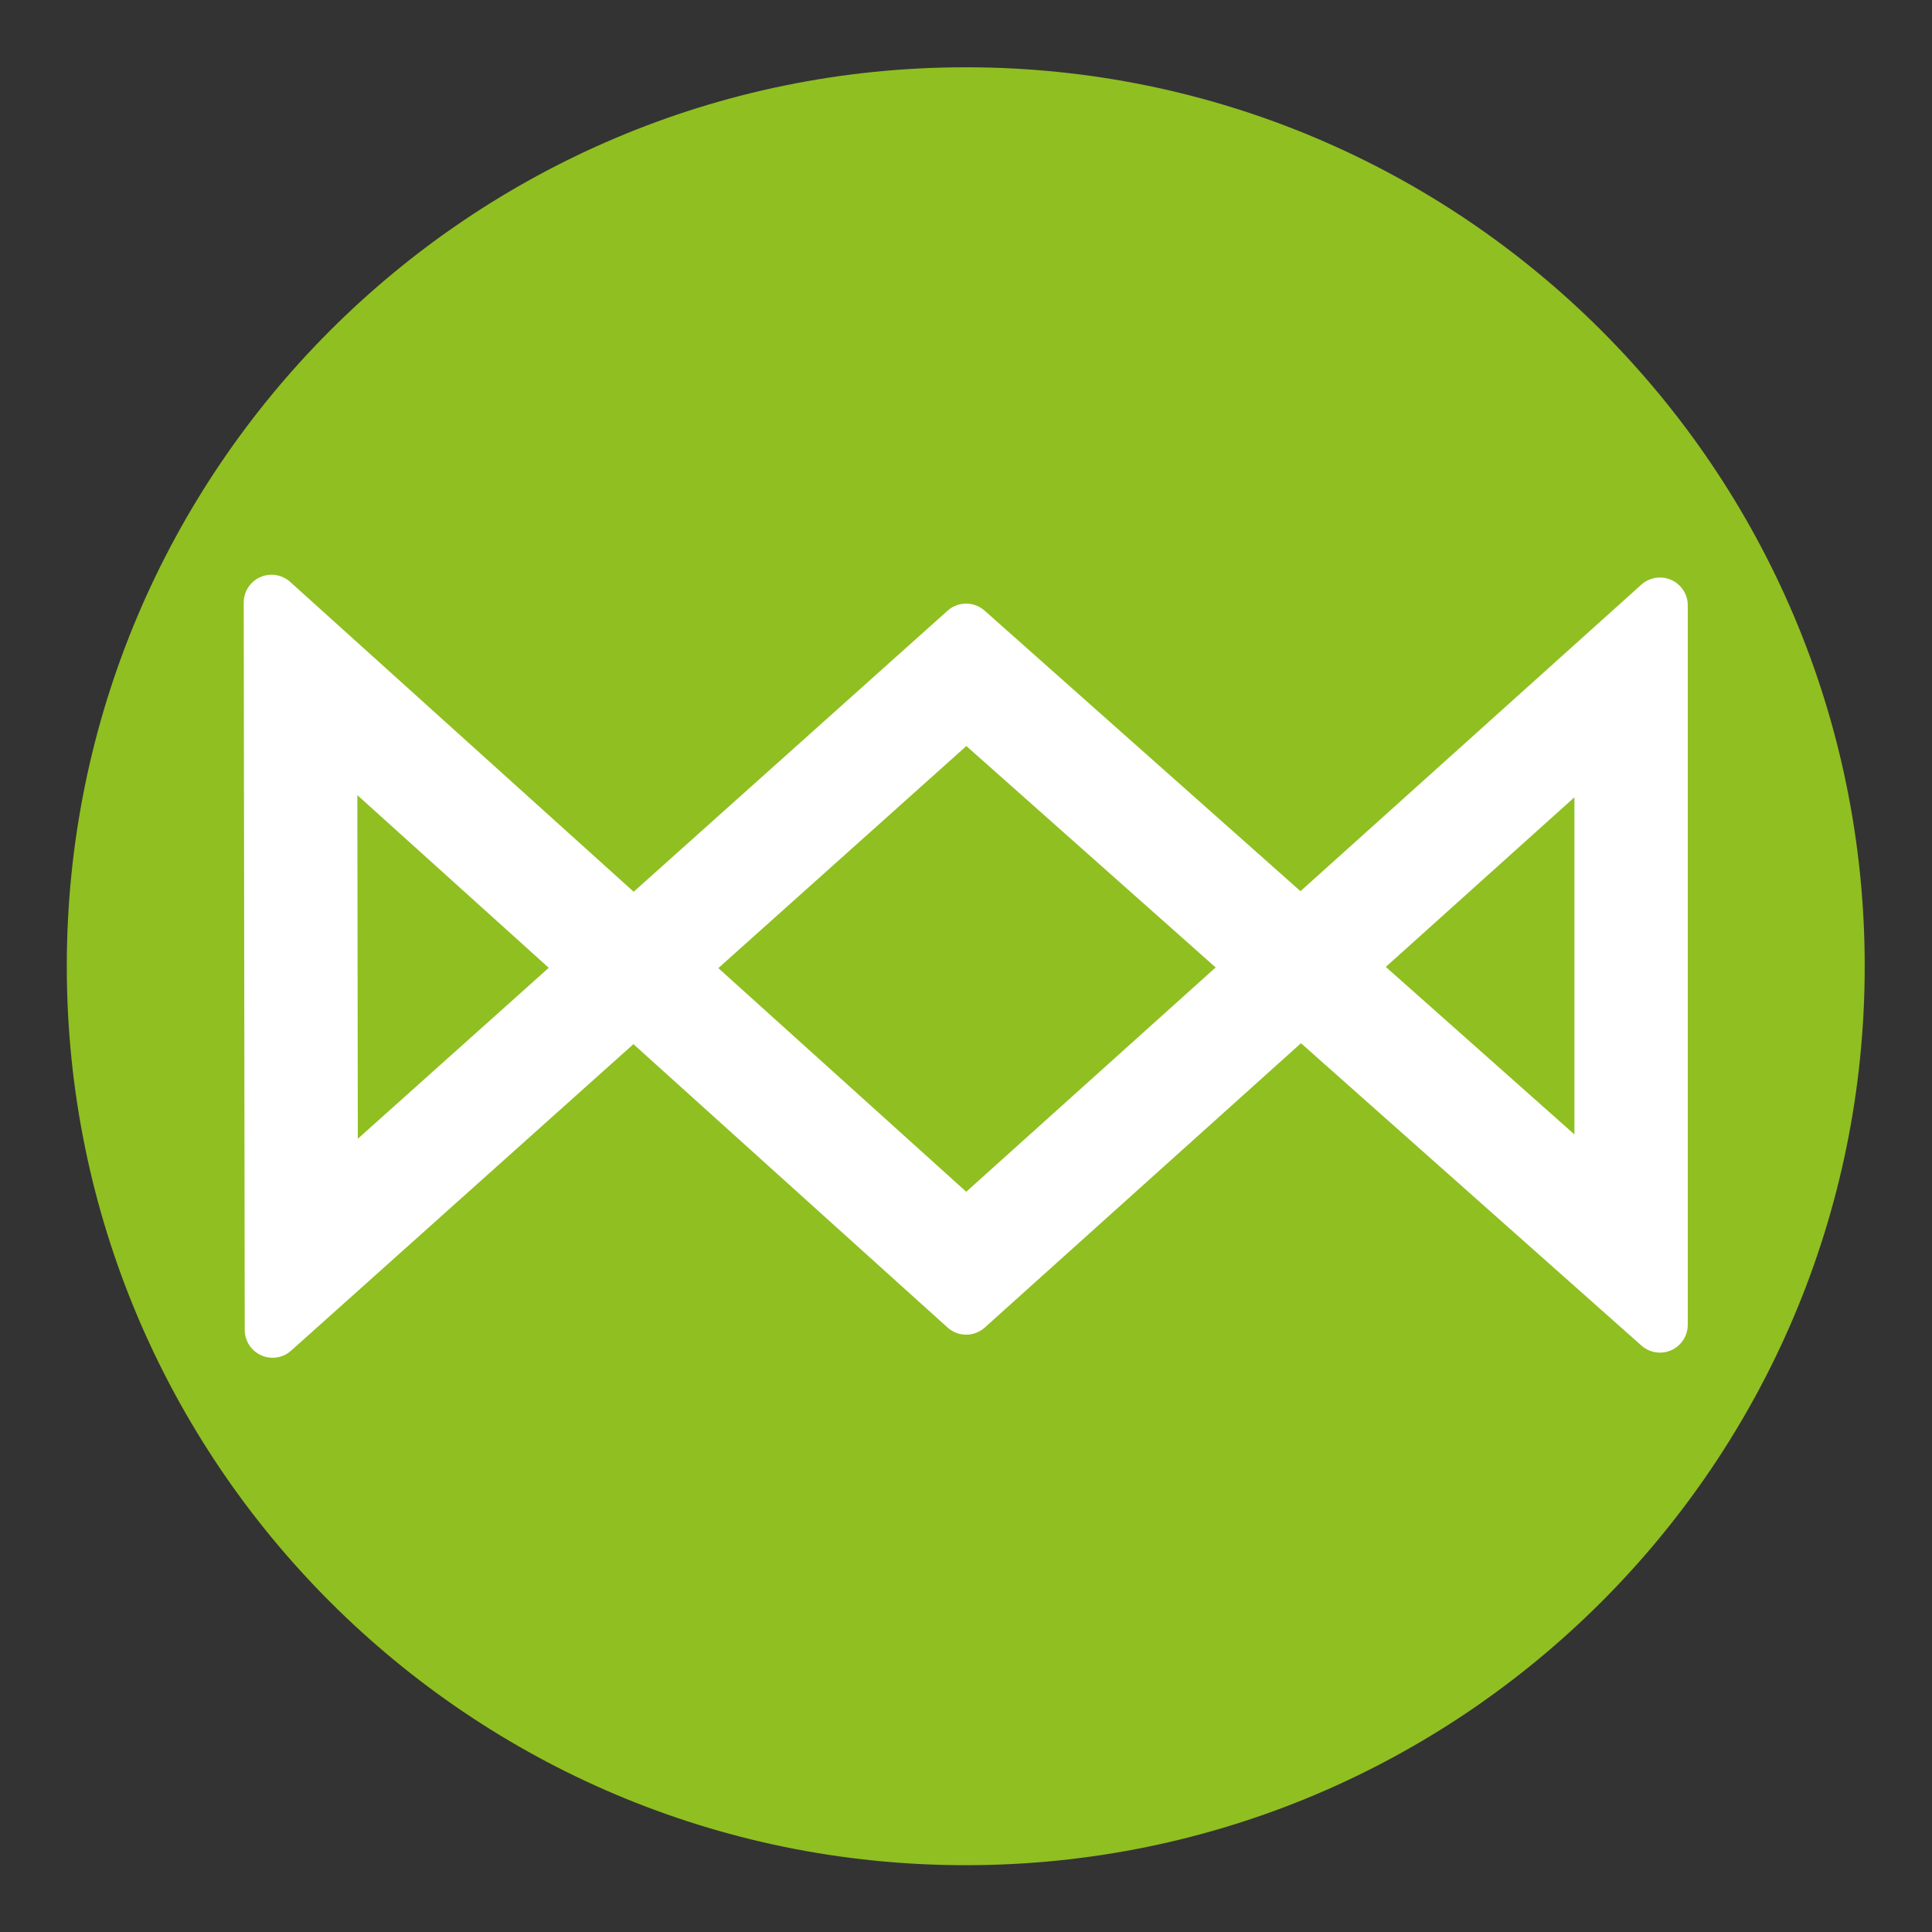 <?xml version="1.0" encoding="UTF-8" standalone="no"?>
<svg
   xmlns:dc="http://purl.org/dc/elements/1.1/"
   xmlns:cc="http://creativecommons.org/ns#"
   xmlns:rdf="http://www.w3.org/1999/02/22-rdf-syntax-ns#"
   xmlns:svg="http://www.w3.org/2000/svg"
   xmlns="http://www.w3.org/2000/svg"
   xmlns:sodipodi="http://sodipodi.sourceforge.net/DTD/sodipodi-0.dtd"
   xmlns:inkscape="http://www.inkscape.org/namespaces/inkscape"
   version="1.1"
   id="svg2"
   xml:space="preserve"
   width="115.679"
   height="115.679"
   viewBox="0 0 115.679 115.679"
   sodipodi:docname="Paleria esterna.ai"><rect x="0" y="0" width="115.679" height="115.679" fill="#333333" stroke="none"/><defs
     id="defs6"><clipPath
       clipPathUnits="userSpaceOnUse"
       id="clipPath18"><path
         d="M 0,86.759 H 86.759 V 0 H 0 Z"
         id="path16" /></clipPath></defs><sodipodi:namedview
     pagecolor="#ffffff"
     bordercolor="#666666"
     borderopacity="1"
     objecttolerance="10"
     gridtolerance="10"
     guidetolerance="10"
     inkscape:pageopacity="0"
     inkscape:pageshadow="2"
     inkscape:window-width="640"
     inkscape:window-height="480"
     id="namedview4" /><g
     id="g10"
     inkscape:groupmode="layer"
     inkscape:label="Paleria esterna"
     transform="matrix(1.333,0,0,-1.333,0,115.679)"><g
       id="g12"><g
         id="g14"
         clip-path="url(#clipPath18)"><g
           id="g20"
           transform="translate(83.759,43.38)"><path
             d="m 0,0 c 0,-22.301 -18.078,-40.38 -40.38,-40.38 -22.301,0 -40.379,18.079 -40.379,40.38 0,22.301 18.078,40.379 40.379,40.379 C -18.078,40.379 0,22.301 0,0"
             style="fill:#90bf21;fill-opacity:1;fill-rule:nonzero;stroke:none"
             id="path22" /></g><g
           id="g24"
           transform="translate(60.371,43.344)"><path
             d="M 0,0 11.598,-10.301 V 10.43 Z m -45.574,10.536 0.029,-21.043 11.693,10.469 z m 15.599,-10.581 13.004,-11.731 13.08,11.764 -13.077,11.614 z M -48.128,-16.3 -48.174,16.371 -31.911,1.701 -16.975,15.074 -1.951,1.731 14.19,16.246 v -32.315 l -16.129,14.324 -15.034,-13.518 -14.943,13.48 z"
             style="fill:#ffffff;fill-opacity:1;fill-rule:nonzero;stroke:none"
             id="path26" /></g><g
           id="g28"
           transform="translate(60.371,43.344)"><path
             d="M 0,0 11.598,-10.301 V 10.43 Z m -45.574,10.536 0.029,-21.043 11.693,10.469 z m 15.599,-10.581 13.004,-11.731 13.08,11.764 -13.077,11.614 z M -48.128,-16.3 -48.174,16.371 -31.911,1.701 -16.975,15.074 -1.951,1.731 14.19,16.246 v -32.315 l -16.129,14.324 -15.034,-13.518 -14.943,13.48 z"
             style="fill:none;stroke:#ffffff;stroke-width:2.5;stroke-linecap:round;stroke-linejoin:round;stroke-miterlimit:10;stroke-dasharray:none;stroke-opacity:1"
             id="path30" /></g></g></g></g></svg>
